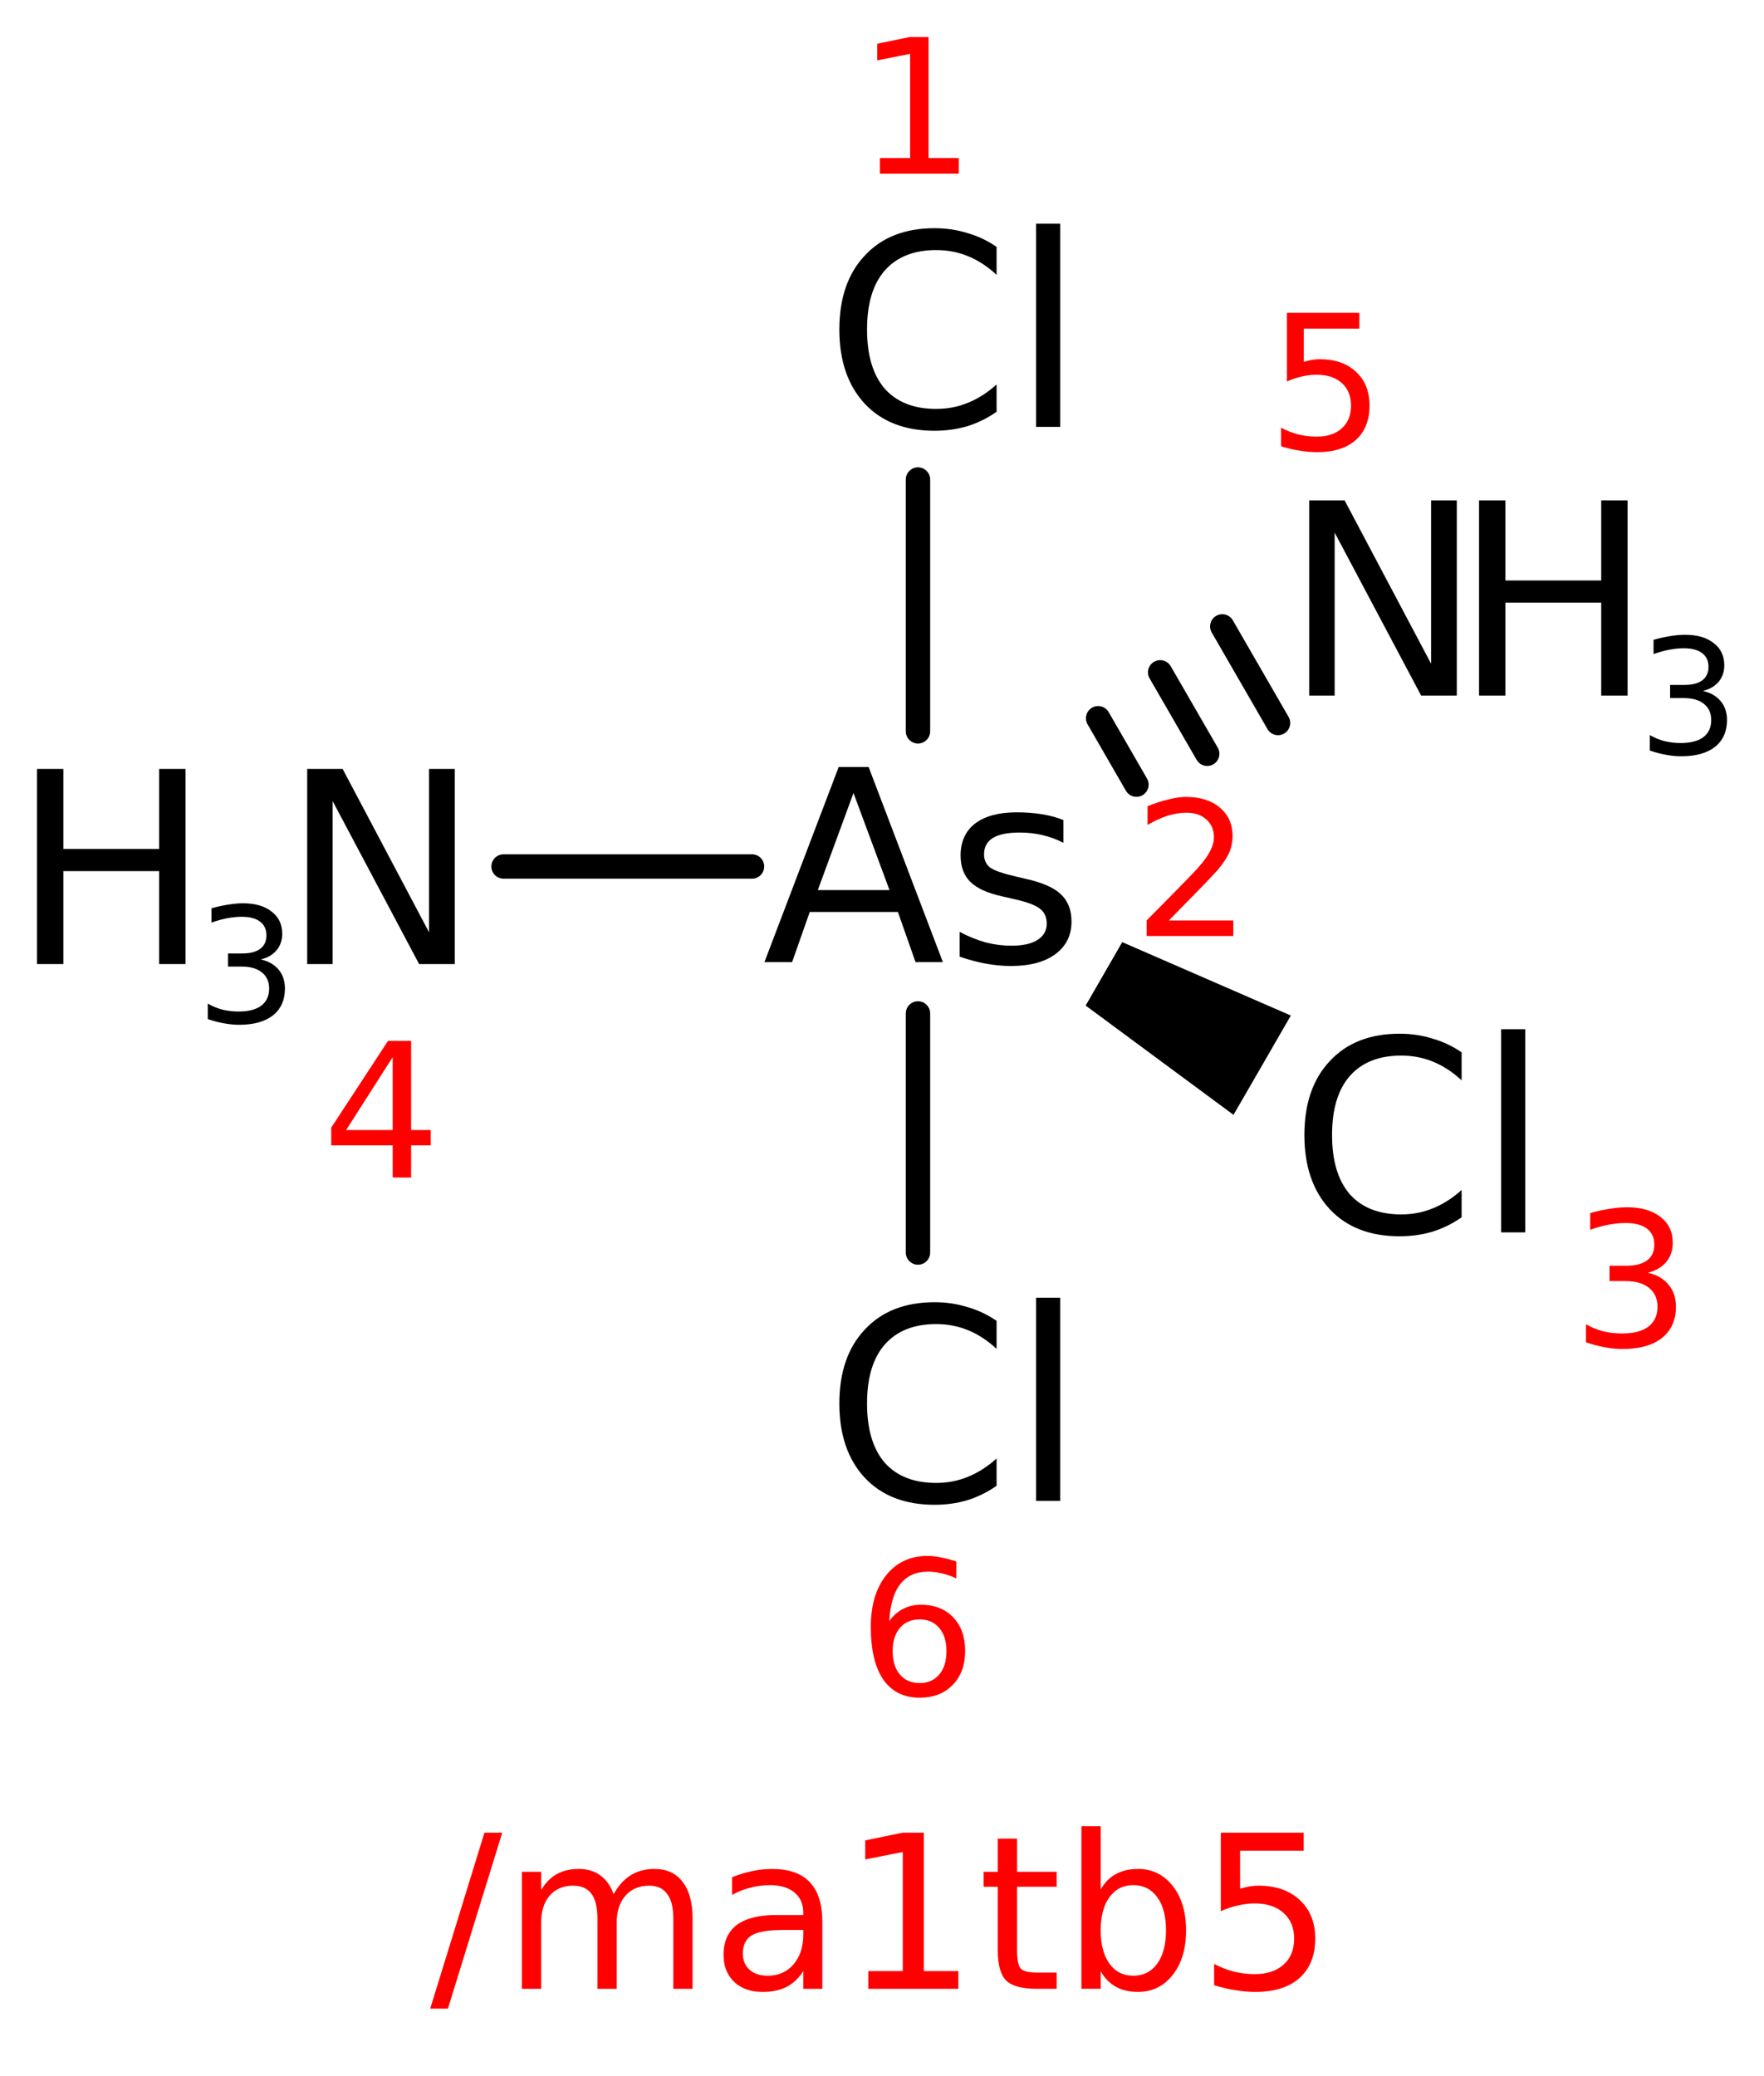 <?xml version='1.0' encoding='UTF-8'?>
<!DOCTYPE svg PUBLIC "-//W3C//DTD SVG 1.1//EN" "http://www.w3.org/Graphics/SVG/1.1/DTD/svg11.dtd">
<svg version='1.2' xmlns='http://www.w3.org/2000/svg' xmlns:xlink='http://www.w3.org/1999/xlink' width='26.701mm' height='31.426mm' viewBox='0 0 26.701 31.426'>
  <desc>Generated by the Chemistry Development Kit (http://github.com/cdk)</desc>
  <g stroke-linecap='round' stroke-linejoin='round' stroke='#000000' stroke-width='.369' fill='#000000'>
    <rect x='.0' y='.0' width='27.0' height='32.0' fill='#FFFFFF' stroke='none'/>
    <g id='mol1' class='mol'>
      <line id='mol1bnd1' class='bond' x1='13.895' y1='7.258' x2='13.895' y2='11.069'/>
      <path id='mol1bnd2' class='bond' d='M16.987 14.26l-.554 .96l2.238 1.654l.434 -.751l.434 -.752z' stroke='none'/>
      <line id='mol1bnd3' class='bond' x1='11.383' y1='13.115' x2='7.622' y2='13.115'/>
      <g id='mol1bnd4' class='bond'>
        <line x1='16.622' y1='10.871' x2='17.202' y2='11.876'/>
        <line x1='17.561' y1='10.176' x2='18.273' y2='11.409'/>
        <line x1='18.501' y1='9.481' x2='19.345' y2='10.943'/>
      </g>
      <line id='mol1bnd5' class='bond' x1='13.895' y1='15.339' x2='13.895' y2='18.958'/>
      <path id='mol1atm1' class='atom' d='M15.085 3.736v.424q-.205 -.19 -.433 -.283q-.224 -.092 -.482 -.092q-.506 -.0 -.779 .311q-.267 .307 -.267 .891q-.0 .584 .267 .895q.273 .307 .779 .307q.258 -.0 .482 -.093q.228 -.092 .433 -.277v.414q-.21 .145 -.443 .218q-.234 .069 -.496 .069q-.672 -.0 -1.056 -.409q-.385 -.414 -.385 -1.124q.0 -.711 .385 -1.119q.384 -.414 1.056 -.414q.262 .0 .496 .073q.238 .068 .443 .209zM15.683 3.386h.365v3.075h-.365v-3.075z' stroke='none'/>
      <path id='mol1atm2' class='atom' d='M12.919 12.003l-.54 1.469h1.085l-.545 -1.469zM12.695 11.609h.453l1.124 2.953h-.414l-.267 -.759h-1.334l-.267 .759h-.419l1.124 -2.953zM16.097 12.412v.345q-.151 -.078 -.316 -.117q-.166 -.039 -.346 -.039q-.272 .0 -.408 .083q-.132 .083 -.132 .248q.0 .127 .093 .2q.097 .068 .394 .136l.122 .029q.389 .083 .549 .234q.166 .151 .166 .418q-.0 .312 -.243 .492q-.244 .18 -.672 .18q-.18 -.0 -.375 -.034q-.189 -.034 -.403 -.107v-.375q.204 .107 .399 .161q.194 .048 .384 .048q.258 .0 .394 -.087q.141 -.088 .141 -.248q.0 -.146 -.102 -.224q-.097 -.083 -.433 -.156l-.127 -.029q-.34 -.073 -.491 -.219q-.151 -.146 -.151 -.404q.0 -.311 .219 -.482q.224 -.17 .633 -.17q.199 -.0 .379 .029q.18 .029 .326 .088z' stroke='none'/>
      <path id='mol1atm3' class='atom' d='M22.124 15.928v.424q-.205 -.19 -.433 -.283q-.224 -.092 -.482 -.092q-.506 -.0 -.779 .311q-.267 .307 -.267 .891q-.0 .584 .267 .895q.273 .307 .779 .307q.258 -.0 .482 -.093q.228 -.092 .433 -.277v.414q-.209 .145 -.443 .218q-.234 .069 -.496 .069q-.672 -.0 -1.056 -.409q-.385 -.414 -.385 -1.124q.0 -.711 .385 -1.119q.384 -.414 1.056 -.414q.262 .0 .496 .073q.238 .068 .443 .209zM22.722 15.578h.365v3.075h-.365v-3.075z' stroke='none'/>
      <g id='mol1atm4' class='atom'>
        <path d='M4.65 11.638h.536l1.308 2.472v-2.472h.39v2.954h-.54l-1.309 -2.467v2.467h-.385v-2.954z' stroke='none'/>
        <path d='M.56 11.638h.399v1.212h1.45v-1.212h.399v2.954h-.399v-1.407h-1.45v1.407h-.399v-2.954z' stroke='none'/>
        <path d='M3.948 14.522q.172 .038 .269 .154q.096 .114 .096 .286q.0 .26 -.181 .406q-.181 .143 -.514 .143q-.111 .0 -.23 -.023q-.117 -.02 -.243 -.064v-.234q.102 .059 .219 .091q.12 .029 .248 .029q.225 -.0 .342 -.088q.12 -.09 .12 -.26q-.0 -.157 -.111 -.245q-.108 -.087 -.304 -.087h-.207v-.199h.216q.178 .0 .271 -.07q.094 -.07 .094 -.204q-.0 -.135 -.097 -.208q-.096 -.073 -.277 -.073q-.099 .0 -.213 .021q-.111 .02 -.245 .067v-.216q.134 -.038 .254 -.056q.119 -.02 .225 -.02q.274 -.0 .432 .126q.16 .122 .16 .335q.0 .146 -.084 .248q-.085 .103 -.24 .141z' stroke='none'/>
      </g>
      <g id='mol1atm5' class='atom'>
        <path d='M19.817 7.574h.536l1.309 2.472v-2.472h.389v2.954h-.54l-1.309 -2.467v2.467h-.385v-2.954z' stroke='none'/>
        <path d='M22.388 7.574h.399v1.212h1.45v-1.212h.399v2.954h-.399v-1.407h-1.45v1.407h-.399v-2.954z' stroke='none'/>
        <path d='M25.776 10.458q.172 .038 .269 .154q.096 .114 .096 .286q.0 .26 -.181 .406q-.181 .143 -.514 .143q-.111 .0 -.23 -.023q-.117 -.02 -.243 -.064v-.234q.102 .059 .219 .091q.12 .029 .248 .029q.225 -.0 .342 -.088q.12 -.09 .12 -.26q-.0 -.157 -.111 -.245q-.108 -.087 -.304 -.087h-.207v-.199h.216q.178 .0 .271 -.07q.094 -.07 .094 -.204q-.0 -.135 -.097 -.208q-.096 -.073 -.277 -.073q-.099 .0 -.213 .021q-.111 .02 -.245 .067v-.216q.134 -.038 .254 -.056q.119 -.02 .225 -.02q.274 -.0 .432 .126q.16 .122 .16 .335q.0 .146 -.084 .248q-.085 .103 -.24 .141z' stroke='none'/>
      </g>
      <path id='mol1atm6' class='atom' d='M15.085 19.992v.424q-.205 -.19 -.433 -.283q-.224 -.092 -.482 -.092q-.506 -.0 -.779 .311q-.267 .307 -.267 .891q-.0 .584 .267 .895q.273 .307 .779 .307q.258 -.0 .482 -.093q.228 -.092 .433 -.277v.414q-.21 .145 -.443 .218q-.234 .069 -.496 .069q-.672 -.0 -1.056 -.409q-.385 -.414 -.385 -1.124q.0 -.711 .385 -1.119q.384 -.414 1.056 -.414q.262 .0 .496 .073q.238 .068 .443 .209zM15.683 19.642h.365v3.075h-.365v-3.075z' stroke='none'/>
      <path class='annotation' d='M13.319 2.392h.457v-1.577l-.498 .099v-.252l.494 -.102h.283v1.832h.457v.236h-1.193v-.236z' stroke='none' fill='#FF0000'/>
      <path class='annotation' d='M17.693 13.932h.975v.235h-1.312v-.235q.16 -.163 .433 -.439q.276 -.279 .347 -.361q.133 -.15 .184 -.256q.055 -.105 .055 -.204q-.0 -.167 -.116 -.269q-.113 -.102 -.3 -.102q-.133 -.0 -.279 .044q-.143 .044 -.31 .14v-.283q.17 -.068 .317 -.102q.146 -.038 .265 -.038q.324 .0 .515 .164q.19 .16 .19 .429q.0 .126 -.047 .242q-.048 .112 -.174 .266q-.034 .04 -.221 .235q-.184 .19 -.522 .534z' stroke='none' fill='#FF0000'/>
      <path class='annotation' d='M24.942 19.264q.201 .044 .314 .18q.112 .133 .112 .334q-.0 .303 -.211 .473q-.211 .167 -.6 .167q-.129 .0 -.269 -.027q-.136 -.024 -.282 -.075v-.272q.119 .068 .255 .105q.14 .034 .29 .034q.262 .0 .398 -.102q.14 -.105 .14 -.303q-.0 -.184 -.13 -.286q-.126 -.102 -.354 -.102h-.242v-.232h.252q.208 .0 .317 -.082q.109 -.081 .109 -.238q-.0 -.157 -.112 -.242q-.113 -.085 -.324 -.085q-.116 -.0 -.249 .024q-.129 .024 -.286 .078v-.252q.157 -.044 .297 -.065q.139 -.023 .262 -.023q.32 -.0 .504 .146q.187 .143 .187 .392q.0 .17 -.098 .289q-.099 .119 -.28 .164z' stroke='none' fill='#FF0000'/>
      <path class='annotation' d='M5.944 16.001l-.705 1.103h.705v-1.103zM5.873 15.755h.35v1.349h.297v.232h-.297v.487h-.279v-.487h-.93v-.269l.859 -1.312z' stroke='none' fill='#FF0000'/>
      <path class='annotation' d='M19.479 4.735h1.097v.239h-.841v.504q.061 -.02 .123 -.031q.061 -.01 .119 -.01q.347 .0 .548 .191q.205 .187 .205 .511q-.0 .334 -.208 .521q-.208 .184 -.586 .184q-.13 -.0 -.266 -.024q-.136 -.02 -.279 -.065v-.282q.126 .068 .259 .102q.133 .034 .279 .034q.242 -.0 .382 -.126q.139 -.126 .139 -.344q.0 -.215 -.139 -.341q-.14 -.126 -.382 -.126q-.112 .0 -.225 .027q-.109 .024 -.225 .075v-1.039z' stroke='none' fill='#FF0000'/>
      <path class='annotation' d='M13.921 24.511q-.191 -.0 -.3 .129q-.109 .129 -.109 .351q-.0 .225 .109 .354q.109 .129 .3 .129q.187 .0 .296 -.129q.109 -.129 .109 -.354q-.0 -.222 -.109 -.351q-.109 -.129 -.296 -.129zM14.476 23.635v.256q-.106 -.051 -.215 -.075q-.105 -.028 -.211 -.028q-.276 .0 -.422 .188q-.147 .184 -.167 .562q.081 -.119 .204 -.184q.123 -.065 .273 -.065q.31 .0 .49 .191q.181 .187 .181 .511q-.0 .32 -.191 .514q-.187 .191 -.497 .191q-.362 -.0 -.552 -.276q-.188 -.276 -.188 -.797q.0 -.487 .232 -.78q.235 -.293 .627 -.293q.102 .0 .208 .024q.109 .02 .228 .061z' stroke='none' fill='#FF0000'/>
    </g>
    <g class='title mol1'>
      <path d='M7.333 27.739h.269l-.822 2.663h-.268l.821 -2.663zM9.288 28.67q.109 -.195 .261 -.288q.152 -.094 .358 -.094q.277 .0 .425 .195q.151 .194 .151 .549v1.07h-.291v-1.059q-.0 -.257 -.094 -.377q-.089 -.125 -.272 -.125q-.226 .0 -.359 .152q-.132 .148 -.132 .409v1.0h-.292v-1.059q.0 -.257 -.089 -.377q-.09 -.125 -.281 -.125q-.222 .0 -.354 .152q-.128 .152 -.128 .409v1.0h-.292v-1.771h.292v.276q.097 -.163 .237 -.241q.14 -.078 .331 -.078q.195 .0 .327 .097q.136 .098 .202 .285zM11.867 29.211q-.35 -.0 -.486 .081q-.137 .082 -.137 .277q.0 .152 .102 .245q.101 .09 .276 .09q.241 -.0 .389 -.172q.148 -.171 .148 -.455v-.066h-.292zM12.447 29.09v1.012h-.288v-.268q-.101 .159 -.249 .237q-.148 .078 -.366 .078q-.272 -.0 -.432 -.152q-.16 -.156 -.16 -.409q.0 -.299 .199 -.451q.202 -.152 .599 -.152h.409v-.031q.0 -.199 -.132 -.308q-.133 -.113 -.374 -.113q-.152 .0 -.296 .039q-.144 .035 -.276 .109v-.268q.159 -.063 .311 -.094q.152 -.031 .292 -.031q.386 .0 .572 .199q.191 .198 .191 .603zM13.143 29.834h.522v-1.803l-.568 .113v-.288l.564 -.117h.323v2.095h.522v.268h-1.363v-.268zM15.395 27.829v.502h.599v.226h-.599v.961q-.0 .218 .058 .281q.062 .058 .245 .058h.296v.245h-.296q-.338 .0 -.467 -.124q-.128 -.129 -.128 -.46v-.961h-.214v-.226h.214v-.502h.292zM17.649 29.218q.0 -.323 -.132 -.502q-.132 -.183 -.362 -.183q-.23 .0 -.362 .183q-.132 .179 -.132 .502q-.0 .32 .132 .503q.132 .183 .362 .183q.23 -.0 .362 -.183q.132 -.183 .132 -.503zM16.661 28.6q.089 -.16 .229 -.234q.141 -.078 .335 -.078q.323 .0 .526 .257q.202 .257 .202 .673q.0 .417 -.202 .674q-.203 .257 -.526 .257q-.194 -.0 -.335 -.078q-.14 -.078 -.229 -.234v.265h-.292v-2.46h.292v.958zM18.479 27.739h1.254v.273h-.962v.576q.07 -.023 .14 -.035q.07 -.012 .136 -.012q.398 .0 .627 .218q.234 .214 .234 .584q-.0 .382 -.238 .596q-.237 .21 -.669 .21q-.148 -.0 -.304 -.027q-.156 -.024 -.319 -.074v-.323q.144 .077 .296 .116q.152 .039 .319 .039q.276 .0 .436 -.144q.16 -.144 .16 -.393q-.0 -.245 -.16 -.389q-.16 -.144 -.436 -.144q-.128 -.0 -.257 .031q-.125 .027 -.257 .086v-1.188z' stroke='none' fill='#FF0000'/>
    </g>
  </g>
</svg>
